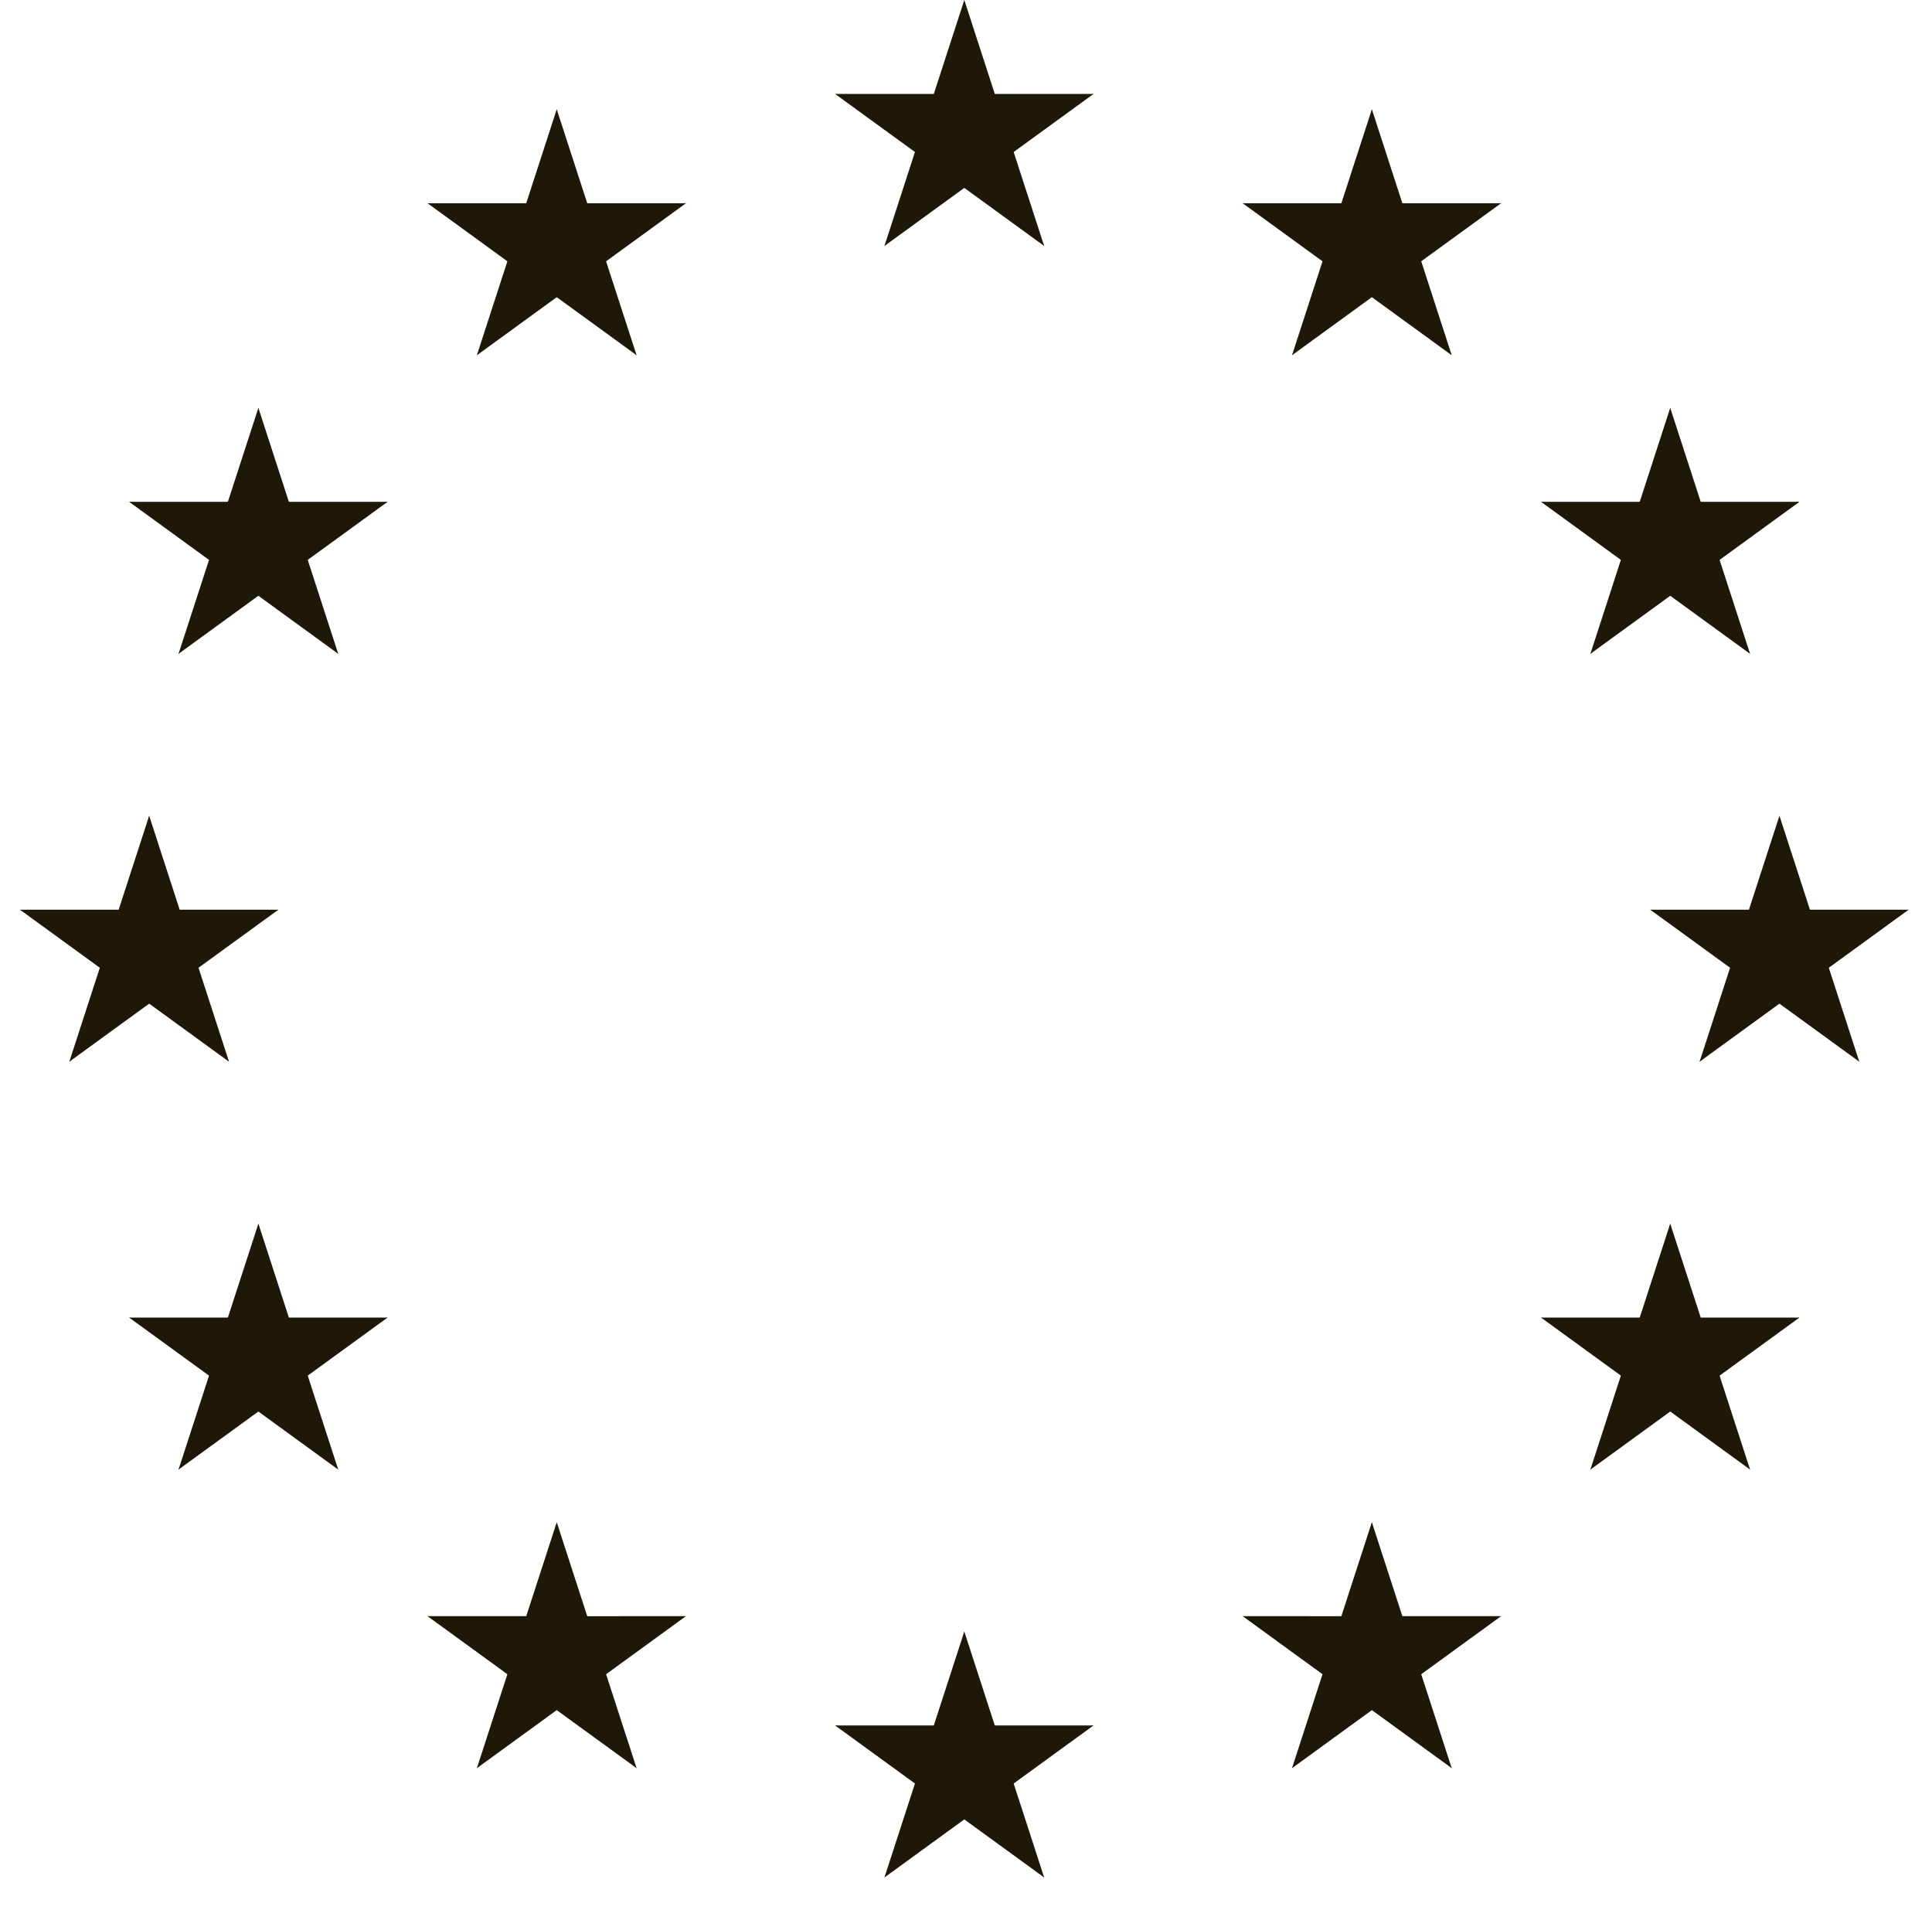 <svg width="503" height="499" viewBox="0 0 503 499" fill="none" xmlns="http://www.w3.org/2000/svg">
<path d="M251.058 0L240.128 33.657L256.948 39.125L251.058 0Z" fill="#1E1809"/>
<path d="M251.058 0L261.988 33.657L245.169 39.125L251.058 0Z" fill="#1E1809"/>
<path d="M284.698 24.453L249.329 24.457L249.327 42.148L284.698 24.453Z" fill="#1E1809"/>
<path d="M284.698 24.451L256.08 45.254L245.687 30.941L284.698 24.451Z" fill="#1E1809"/>
<path d="M271.848 64.018L260.92 30.362L244.098 35.831L271.848 64.018Z" fill="#1E1809"/>
<path d="M271.847 64.019L243.233 43.219L253.629 28.903L271.847 64.019Z" fill="#1E1809"/>
<path d="M217.419 24.453L252.787 24.457L252.789 42.148L217.419 24.453Z" fill="#1E1809"/>
<path d="M217.419 24.451L246.036 45.254L256.429 30.941L217.419 24.451Z" fill="#1E1809"/>
<path d="M230.268 64.018L241.196 30.362L258.018 35.831L230.268 64.018Z" fill="#1E1809"/>
<path d="M230.269 64.019L258.883 43.219L248.487 28.903L230.269 64.019Z" fill="#1E1809"/>
<path d="M251.058 424.667L240.128 458.323L256.948 463.791L251.058 424.667Z" fill="#1E1809"/>
<path d="M251.058 424.667L261.988 458.323L245.169 463.791L251.058 424.667Z" fill="#1E1809"/>
<path d="M284.698 449.12L249.329 449.124L249.327 466.814L284.698 449.12Z" fill="#1E1809"/>
<path d="M284.698 449.118L256.08 469.921L245.687 455.608L284.698 449.118Z" fill="#1E1809"/>
<path d="M271.848 488.685L260.92 455.029L244.098 460.498L271.848 488.685Z" fill="#1E1809"/>
<path d="M271.847 488.686L243.233 467.886L253.629 453.57L271.847 488.686Z" fill="#1E1809"/>
<path d="M217.419 449.12L252.787 449.124L252.789 466.814L217.419 449.12Z" fill="#1E1809"/>
<path d="M217.419 449.118L246.036 469.921L256.429 455.608L217.419 449.118Z" fill="#1E1809"/>
<path d="M230.268 488.685L241.196 455.029L258.018 460.498L230.268 488.685Z" fill="#1E1809"/>
<path d="M230.269 488.686L258.883 467.886L248.487 453.57L230.269 488.686Z" fill="#1E1809"/>
<path d="M38.836 212.333L27.906 245.99L44.725 251.458L38.836 212.333Z" fill="#1E1809"/>
<path d="M38.836 212.333L49.766 245.99L32.946 251.458L38.836 212.333Z" fill="#1E1809"/>
<path d="M72.475 236.786L37.107 236.791L37.105 254.481L72.475 236.786Z" fill="#1E1809"/>
<path d="M72.475 236.784L43.858 257.588L33.465 243.275L72.475 236.784Z" fill="#1E1809"/>
<path d="M59.626 276.351L48.698 242.696L31.876 248.165L59.626 276.351Z" fill="#1E1809"/>
<path d="M59.625 276.352L31.011 255.553L41.407 241.236L59.625 276.352Z" fill="#1E1809"/>
<path d="M5.197 236.786L40.565 236.791L40.567 254.481L5.197 236.786Z" fill="#1E1809"/>
<path d="M5.197 236.784L33.814 257.588L44.207 243.275L5.197 236.784Z" fill="#1E1809"/>
<path d="M18.046 276.351L28.974 242.696L45.796 248.165L18.046 276.351Z" fill="#1E1809"/>
<path d="M18.047 276.352L46.661 255.553L36.265 241.236L18.047 276.352Z" fill="#1E1809"/>
<path d="M124.158 92.466L152.772 71.667L142.376 57.35L124.158 92.466Z" fill="#1E1809"/>
<path d="M124.157 92.465L135.085 58.81L151.907 64.279L124.157 92.465Z" fill="#1E1809"/>
<path d="M111.308 52.899L139.924 73.702L150.318 59.388L111.308 52.899Z" fill="#1E1809"/>
<path d="M111.308 52.901L146.677 52.903L146.678 70.595L111.308 52.901Z" fill="#1E1809"/>
<path d="M144.945 28.447L134.017 62.103L150.839 67.572L144.945 28.447Z" fill="#1E1809"/>
<path d="M144.945 28.447L155.877 62.105L139.059 67.572L144.945 28.447Z" fill="#1E1809"/>
<path d="M165.739 92.466L137.122 71.664L147.516 57.35L165.739 92.466Z" fill="#1E1809"/>
<path d="M165.737 92.468L154.806 58.809L137.988 64.276L165.737 92.468Z" fill="#1E1809"/>
<path d="M178.586 52.901L149.972 73.701L139.576 59.385L178.586 52.901Z" fill="#1E1809"/>
<path d="M178.585 52.902L143.216 52.9L143.217 70.593L178.585 52.902Z" fill="#1E1809"/>
<path d="M88.058 170.185L77.13 136.529L60.309 141.998L88.058 170.185Z" fill="#1E1809"/>
<path d="M88.057 170.186L59.443 149.386L69.84 135.07L88.057 170.186Z" fill="#1E1809"/>
<path d="M46.477 170.186L75.093 149.383L64.699 135.07L46.477 170.186Z" fill="#1E1809"/>
<path d="M46.478 170.187L57.41 136.529L74.228 141.996L46.478 170.187Z" fill="#1E1809"/>
<path d="M33.629 130.621L62.243 151.421L72.639 137.105L33.629 130.621Z" fill="#1E1809"/>
<path d="M33.63 130.622L68.999 130.62L68.998 148.312L33.63 130.622Z" fill="#1E1809"/>
<path d="M100.907 130.619L72.291 151.421L61.897 137.107L100.907 130.619Z" fill="#1E1809"/>
<path d="M100.907 130.62L65.538 130.622L65.537 148.314L100.907 130.62Z" fill="#1E1809"/>
<path d="M67.27 106.167L78.198 139.822L61.377 145.291L67.27 106.167Z" fill="#1E1809"/>
<path d="M67.27 106.167L56.338 139.825L73.156 145.291L67.27 106.167Z" fill="#1E1809"/>
<path d="M100.907 342.953L65.54 342.959L65.537 360.648L100.907 342.953Z" fill="#1E1809"/>
<path d="M100.907 342.95L72.289 363.754L61.897 349.442L100.907 342.95Z" fill="#1E1809"/>
<path d="M88.058 382.516L77.133 348.862L60.308 354.334L88.058 382.516Z" fill="#1E1809"/>
<path d="M88.055 382.519L59.443 361.722L69.841 347.403L88.055 382.519Z" fill="#1E1809"/>
<path d="M46.476 382.519L75.093 361.716L64.7 347.403L46.476 382.519Z" fill="#1E1809"/>
<path d="M46.478 382.521L57.411 348.862L74.227 354.328L46.478 382.521Z" fill="#1E1809"/>
<path d="M67.272 318.5L78.198 352.154L61.374 357.625L67.272 318.5Z" fill="#1E1809"/>
<path d="M67.272 318.5L56.338 352.16L73.154 357.625L67.272 318.5Z" fill="#1E1809"/>
<path d="M33.63 342.956L68.999 342.953L68.998 360.645L33.63 342.956Z" fill="#1E1809"/>
<path d="M33.629 342.954L62.243 363.754L72.639 349.438L33.629 342.954Z" fill="#1E1809"/>
<path d="M178.586 420.672L143.219 420.679L143.216 438.367L178.586 420.672Z" fill="#1E1809"/>
<path d="M178.586 420.669L149.968 441.474L139.576 427.162L178.586 420.669Z" fill="#1E1809"/>
<path d="M165.737 460.235L154.811 426.582L137.987 432.053L165.737 460.235Z" fill="#1E1809"/>
<path d="M165.734 460.239L137.122 439.441L147.52 425.122L165.734 460.239Z" fill="#1E1809"/>
<path d="M124.155 460.239L152.772 439.435L142.379 425.122L124.155 460.239Z" fill="#1E1809"/>
<path d="M124.156 460.241L135.089 426.582L151.906 432.048L124.156 460.241Z" fill="#1E1809"/>
<path d="M144.951 396.219L155.877 429.873L139.053 435.344L144.951 396.219Z" fill="#1E1809"/>
<path d="M144.951 396.219L134.017 429.879L150.832 435.344L144.951 396.219Z" fill="#1E1809"/>
<path d="M111.309 420.675L146.678 420.673L146.677 438.365L111.309 420.675Z" fill="#1E1809"/>
<path d="M111.308 420.674L139.922 441.474L150.318 427.157L111.308 420.674Z" fill="#1E1809"/>
<path d="M463.28 212.333L474.21 245.99L457.391 251.458L463.28 212.333Z" fill="#1E1809"/>
<path d="M463.28 212.333L452.35 245.99L469.17 251.458L463.28 212.333Z" fill="#1E1809"/>
<path d="M429.641 236.786L465.009 236.791L465.011 254.481L429.641 236.786Z" fill="#1E1809"/>
<path d="M429.641 236.784L458.258 257.588L468.651 243.275L429.641 236.784Z" fill="#1E1809"/>
<path d="M442.49 276.351L453.419 242.696L470.24 248.165L442.49 276.351Z" fill="#1E1809"/>
<path d="M442.491 276.352L471.105 255.553L460.709 241.236L442.491 276.352Z" fill="#1E1809"/>
<path d="M496.92 236.786L461.552 236.791L461.549 254.481L496.92 236.786Z" fill="#1E1809"/>
<path d="M496.92 236.784L468.302 257.588L457.909 243.275L496.92 236.784Z" fill="#1E1809"/>
<path d="M484.07 276.351L473.142 242.696L456.321 248.165L484.07 276.351Z" fill="#1E1809"/>
<path d="M484.069 276.352L455.455 255.553L465.851 241.236L484.069 276.352Z" fill="#1E1809"/>
<path d="M377.958 92.466L349.344 71.667L359.74 57.35L377.958 92.466Z" fill="#1E1809"/>
<path d="M377.959 92.465L367.031 58.81L350.21 64.279L377.959 92.465Z" fill="#1E1809"/>
<path d="M390.808 52.899L362.192 73.702L351.798 59.388L390.808 52.899Z" fill="#1E1809"/>
<path d="M390.808 52.901L355.439 52.903L355.438 70.595L390.808 52.901Z" fill="#1E1809"/>
<path d="M357.171 28.447L368.099 62.103L351.278 67.572L357.171 28.447Z" fill="#1E1809"/>
<path d="M357.171 28.447L346.239 62.105L363.057 67.572L357.171 28.447Z" fill="#1E1809"/>
<path d="M336.378 92.466L364.994 71.664L354.6 57.35L336.378 92.466Z" fill="#1E1809"/>
<path d="M336.379 92.468L347.311 58.809L364.129 64.276L336.379 92.468Z" fill="#1E1809"/>
<path d="M323.53 52.901L352.144 73.701L362.54 59.385L323.53 52.901Z" fill="#1E1809"/>
<path d="M323.531 52.902L358.9 52.9L358.899 70.593L323.531 52.902Z" fill="#1E1809"/>
<path d="M414.058 170.185L424.986 136.529L441.807 141.998L414.058 170.185Z" fill="#1E1809"/>
<path d="M414.059 170.186L442.673 149.386L432.276 135.07L414.059 170.186Z" fill="#1E1809"/>
<path d="M455.639 170.186L427.023 149.383L437.417 135.07L455.639 170.186Z" fill="#1E1809"/>
<path d="M455.638 170.187L444.706 136.529L427.888 141.996L455.638 170.187Z" fill="#1E1809"/>
<path d="M468.487 130.621L439.873 151.421L429.477 137.105L468.487 130.621Z" fill="#1E1809"/>
<path d="M468.486 130.622L433.117 130.62L433.118 148.312L468.486 130.622Z" fill="#1E1809"/>
<path d="M401.208 130.619L429.825 151.421L440.219 137.107L401.208 130.619Z" fill="#1E1809"/>
<path d="M401.208 130.62L436.578 130.622L436.579 148.314L401.208 130.62Z" fill="#1E1809"/>
<path d="M434.846 106.167L423.918 139.822L440.739 145.291L434.846 106.167Z" fill="#1E1809"/>
<path d="M434.846 106.167L445.778 139.825L428.96 145.291L434.846 106.167Z" fill="#1E1809"/>
<path d="M401.208 342.953L436.576 342.959L436.579 360.648L401.208 342.953Z" fill="#1E1809"/>
<path d="M401.208 342.95L429.827 363.754L440.219 349.442L401.208 342.95Z" fill="#1E1809"/>
<path d="M414.058 382.516L424.983 348.862L441.808 354.334L414.058 382.516Z" fill="#1E1809"/>
<path d="M414.061 382.519L442.673 361.722L432.275 347.403L414.061 382.519Z" fill="#1E1809"/>
<path d="M455.64 382.519L427.023 361.716L437.416 347.403L455.64 382.519Z" fill="#1E1809"/>
<path d="M455.638 382.521L444.705 348.862L427.889 354.328L455.638 382.521Z" fill="#1E1809"/>
<path d="M434.844 318.5L423.918 352.154L440.741 357.625L434.844 318.5Z" fill="#1E1809"/>
<path d="M434.844 318.5L445.778 352.16L428.962 357.625L434.844 318.5Z" fill="#1E1809"/>
<path d="M468.486 342.956L433.117 342.953L433.118 360.645L468.486 342.956Z" fill="#1E1809"/>
<path d="M468.487 342.954L439.873 363.754L429.477 349.438L468.487 342.954Z" fill="#1E1809"/>
<path d="M323.53 420.672L358.897 420.679L358.9 438.367L323.53 420.672Z" fill="#1E1809"/>
<path d="M323.53 420.669L352.148 441.474L362.54 427.162L323.53 420.669Z" fill="#1E1809"/>
<path d="M336.379 460.235L347.305 426.582L364.129 432.053L336.379 460.235Z" fill="#1E1809"/>
<path d="M336.382 460.239L364.994 439.441L354.596 425.122L336.382 460.239Z" fill="#1E1809"/>
<path d="M377.961 460.239L349.344 439.435L359.737 425.122L377.961 460.239Z" fill="#1E1809"/>
<path d="M377.959 460.241L367.027 426.582L350.21 432.047L377.959 460.241Z" fill="#1E1809"/>
<path d="M357.165 396.219L346.239 429.873L363.063 435.344L357.165 396.219Z" fill="#1E1809"/>
<path d="M357.165 396.219L368.099 429.879L351.284 435.344L357.165 396.219Z" fill="#1E1809"/>
<path d="M390.807 420.675L355.438 420.672L355.439 438.364L390.807 420.675Z" fill="#1E1809"/>
<path d="M390.808 420.674L362.194 441.474L351.798 427.157L390.808 420.674Z" fill="#1E1809"/>
</svg>
